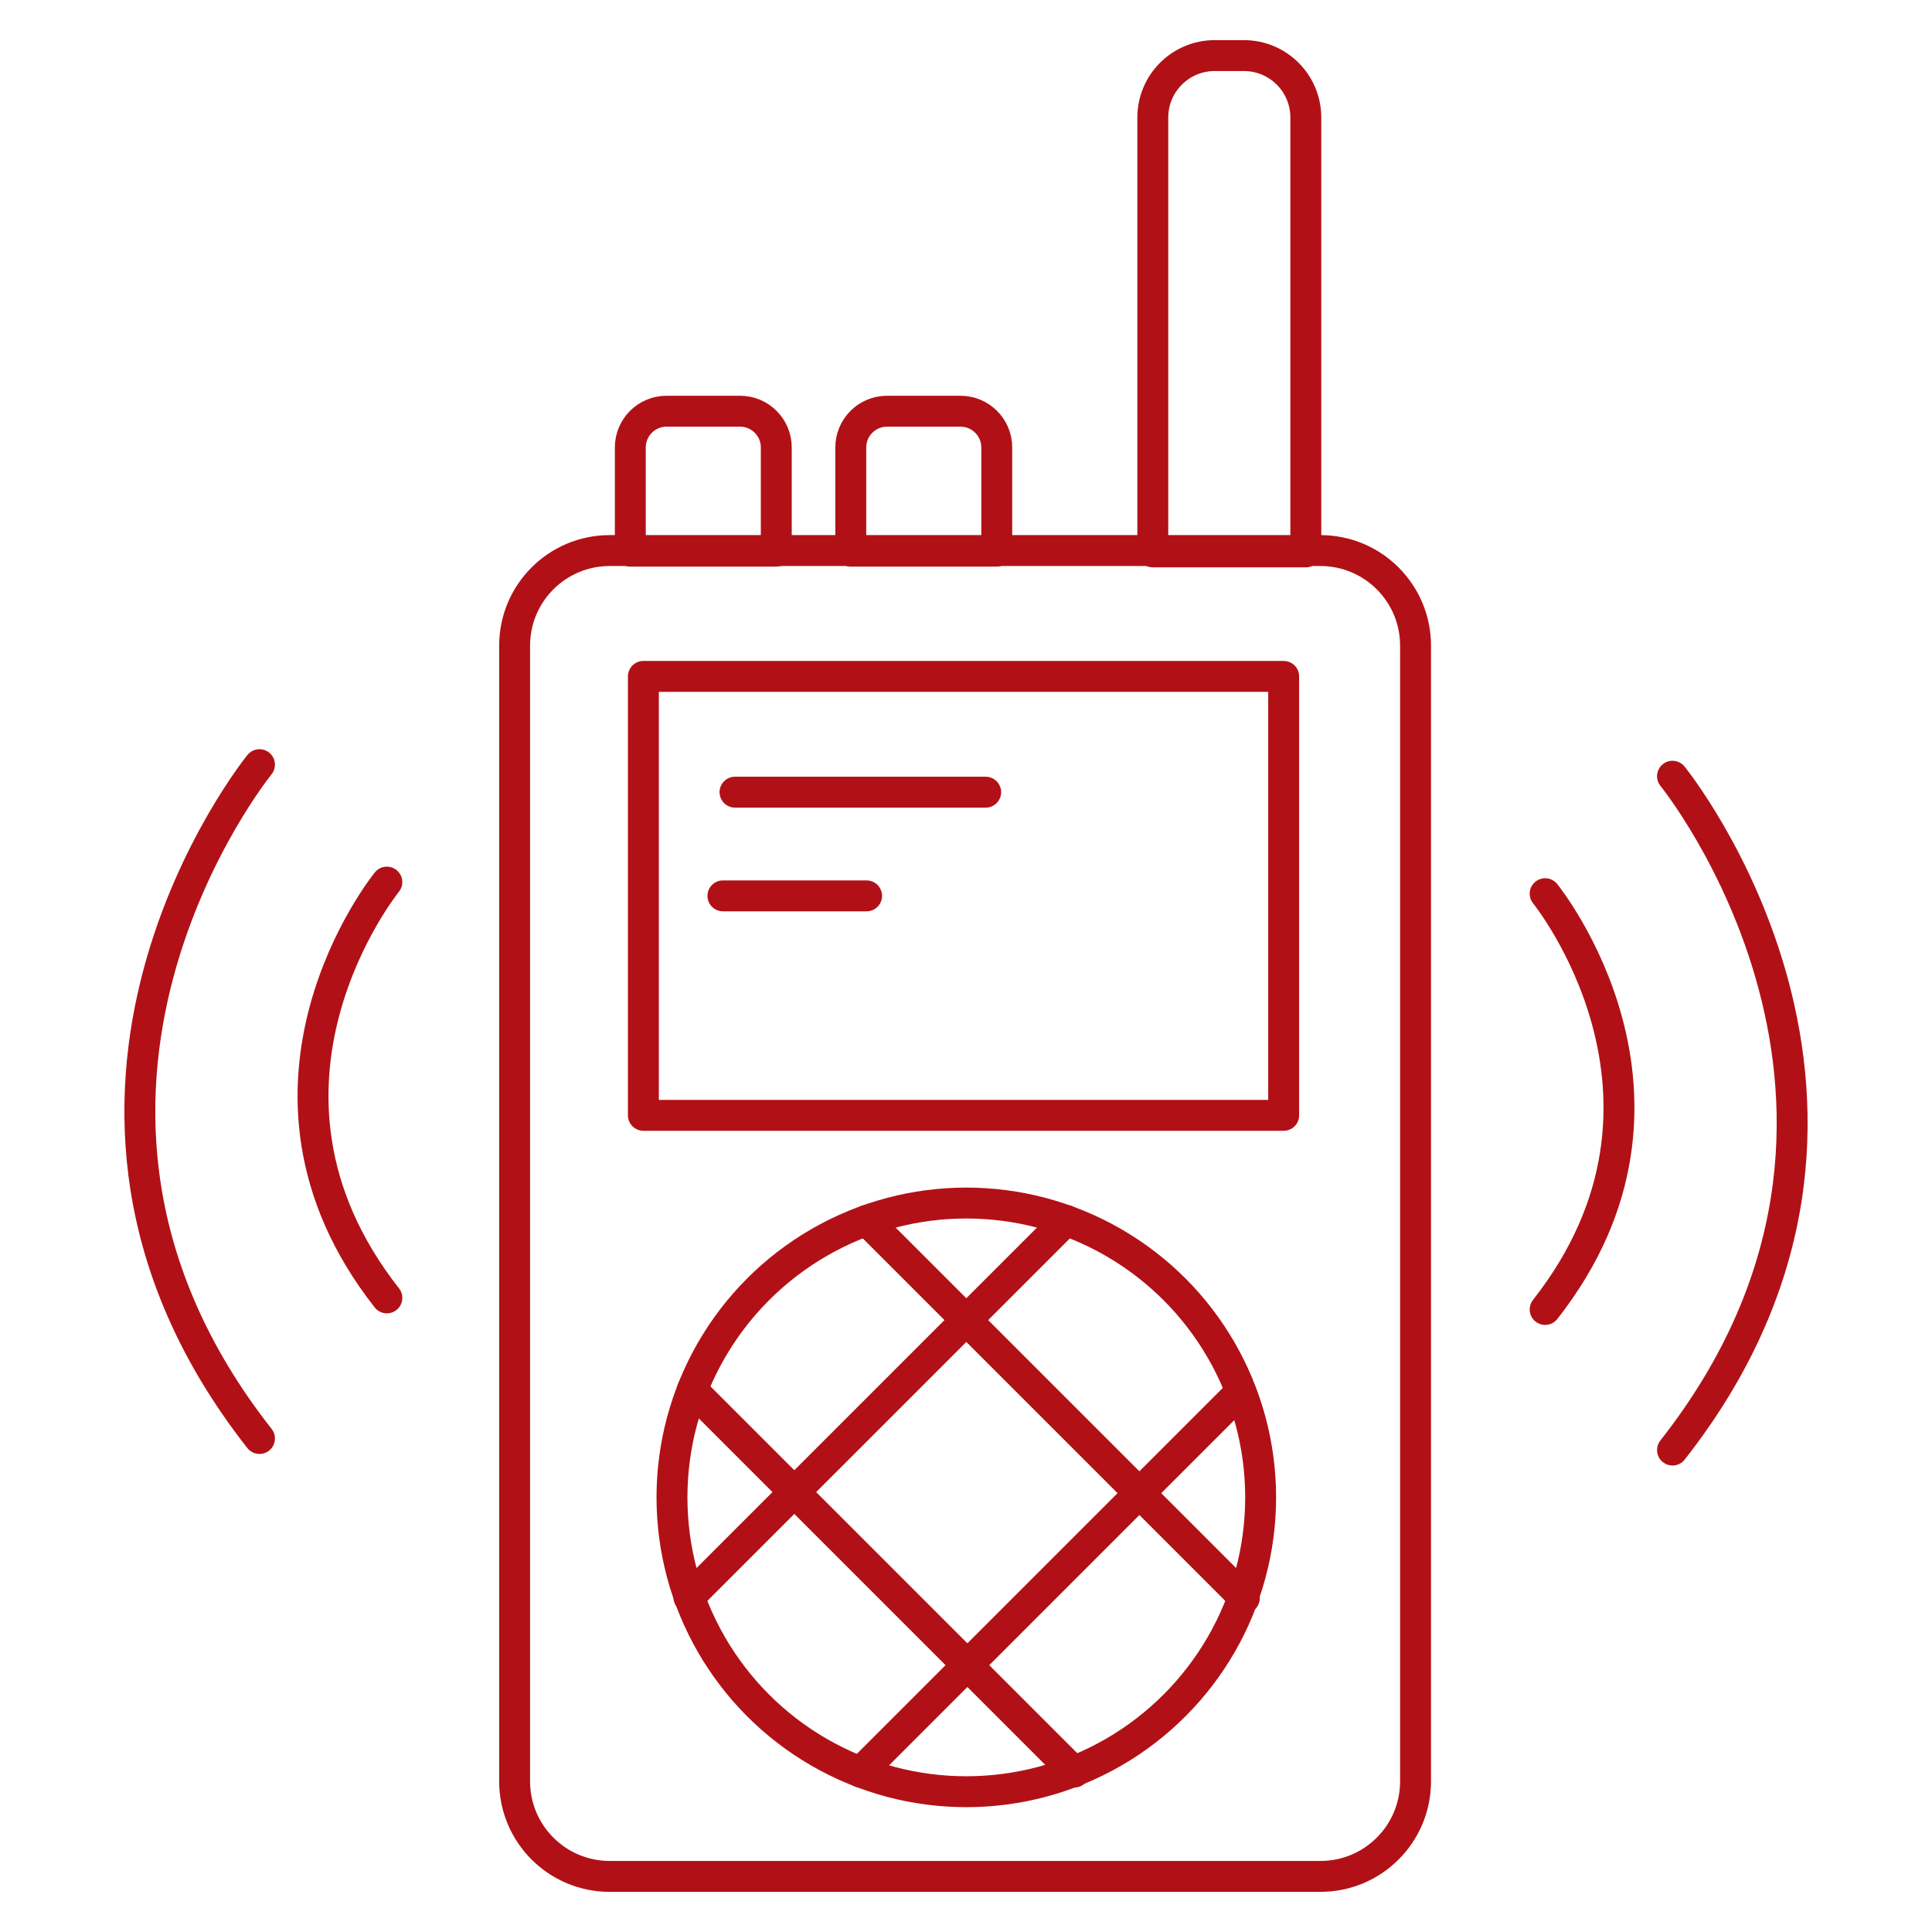 <?xml version="1.0" encoding="utf-8"?>
<!-- Generator: Adobe Illustrator 25.0.0, SVG Export Plug-In . SVG Version: 6.00 Build 0)  -->
<svg version="1.1" id="Layer_1" xmlns="http://www.w3.org/2000/svg" xmlns:xlink="http://www.w3.org/1999/xlink" x="0px" y="0px"
	 viewBox="0 0 500 500" enable-background="new 0 0 500 500" xml:space="preserve">
<g>
	<path fill="none" stroke="#B11116" stroke-width="8" stroke-linecap="round" stroke-linejoin="round" stroke-miterlimit="10" d="
		M341.733,485.613h-183.94c-13.592,0-24.61-11.018-24.61-24.61V167.095c0-13.592,11.018-24.61,24.61-24.61h183.94
		c13.592,0,24.61,11.018,24.61,24.61v293.909C366.343,474.595,355.325,485.613,341.733,485.613z"/>
	
		<rect x="166.511" y="175.052" fill="none" stroke="#B11116" stroke-width="8" stroke-linecap="round" stroke-linejoin="round" stroke-miterlimit="10" width="165.702" height="113.595"/>
	<path fill="none" stroke="#B11116" stroke-width="8" stroke-linecap="round" stroke-linejoin="round" stroke-miterlimit="10" d="
		M200.902,142.636h-37.778v-26.835c0-5.18,4.199-9.379,9.379-9.379h19.019c5.18,0,9.379,4.199,9.379,9.379V142.636z"/>
	<path fill="none" stroke="#B11116" stroke-width="8" stroke-linecap="round" stroke-linejoin="round" stroke-miterlimit="10" d="
		M257.959,142.636h-37.778v-26.835c0-5.18,4.199-9.379,9.379-9.379h19.019c5.18,0,9.379,4.199,9.379,9.379V142.636z"/>
	<path fill="none" stroke="#B11116" stroke-width="8" stroke-linecap="round" stroke-linejoin="round" stroke-miterlimit="10" d="
		M321.922,14.387h-7.556c-8.849,0-16.023,7.174-16.023,16.023v112.422h39.602V30.41C337.945,21.56,330.771,14.387,321.922,14.387z"
		/>
	
		<circle fill="none" stroke="#B11116" stroke-width="8" stroke-linecap="round" stroke-linejoin="round" stroke-miterlimit="10" cx="250.08" cy="387.521" r="76.174"/>
	
		<line fill="none" stroke="#B11116" stroke-width="8" stroke-linecap="round" stroke-linejoin="round" stroke-miterlimit="10" x1="224.275" y1="315.833" x2="322.033" y2="413.59"/>
	
		<line fill="none" stroke="#B11116" stroke-width="8" stroke-linecap="round" stroke-linejoin="round" stroke-miterlimit="10" x1="179.14" y1="359.721" x2="278.035" y2="458.616"/>
	
		<line fill="none" stroke="#B11116" stroke-width="8" stroke-linecap="round" stroke-linejoin="round" stroke-miterlimit="10" x1="275.885" y1="315.833" x2="178.306" y2="413.411"/>
	
		<line fill="none" stroke="#B11116" stroke-width="8" stroke-linecap="round" stroke-linejoin="round" stroke-miterlimit="10" x1="222.688" y1="458.616" x2="319.716" y2="361.589"/>
	
		<line fill="none" stroke="#B11116" stroke-width="8" stroke-linecap="round" stroke-linejoin="round" stroke-miterlimit="10" x1="190.219" y1="205.014" x2="255.094" y2="205.014"/>
	
		<line fill="none" stroke="#B11116" stroke-width="8" stroke-linecap="round" stroke-linejoin="round" stroke-miterlimit="10" x1="187.093" y1="231.849" x2="224.275" y2="231.849"/>
	<path fill="none" stroke="#B11116" stroke-width="8" stroke-linecap="round" stroke-linejoin="round" stroke-miterlimit="10" d="
		M100.117,228.288c0,0-42.989,52.889,0,107.602"/>
	<path fill="none" stroke="#B11116" stroke-width="8" stroke-linecap="round" stroke-linejoin="round" stroke-miterlimit="10" d="
		M67.155,197.892c0,0-69.67,85.716,0,174.387"/>
	<path fill="none" stroke="#B11116" stroke-width="8" stroke-linecap="round" stroke-linejoin="round" stroke-miterlimit="10" d="
		M399.883,231.285c0,0,42.989,52.889,0,107.602"/>
	<path fill="none" stroke="#B11116" stroke-width="8" stroke-linecap="round" stroke-linejoin="round" stroke-miterlimit="10" d="
		M432.845,200.889c0,0,69.67,85.716,0,174.387"/>
</g>
</svg>
